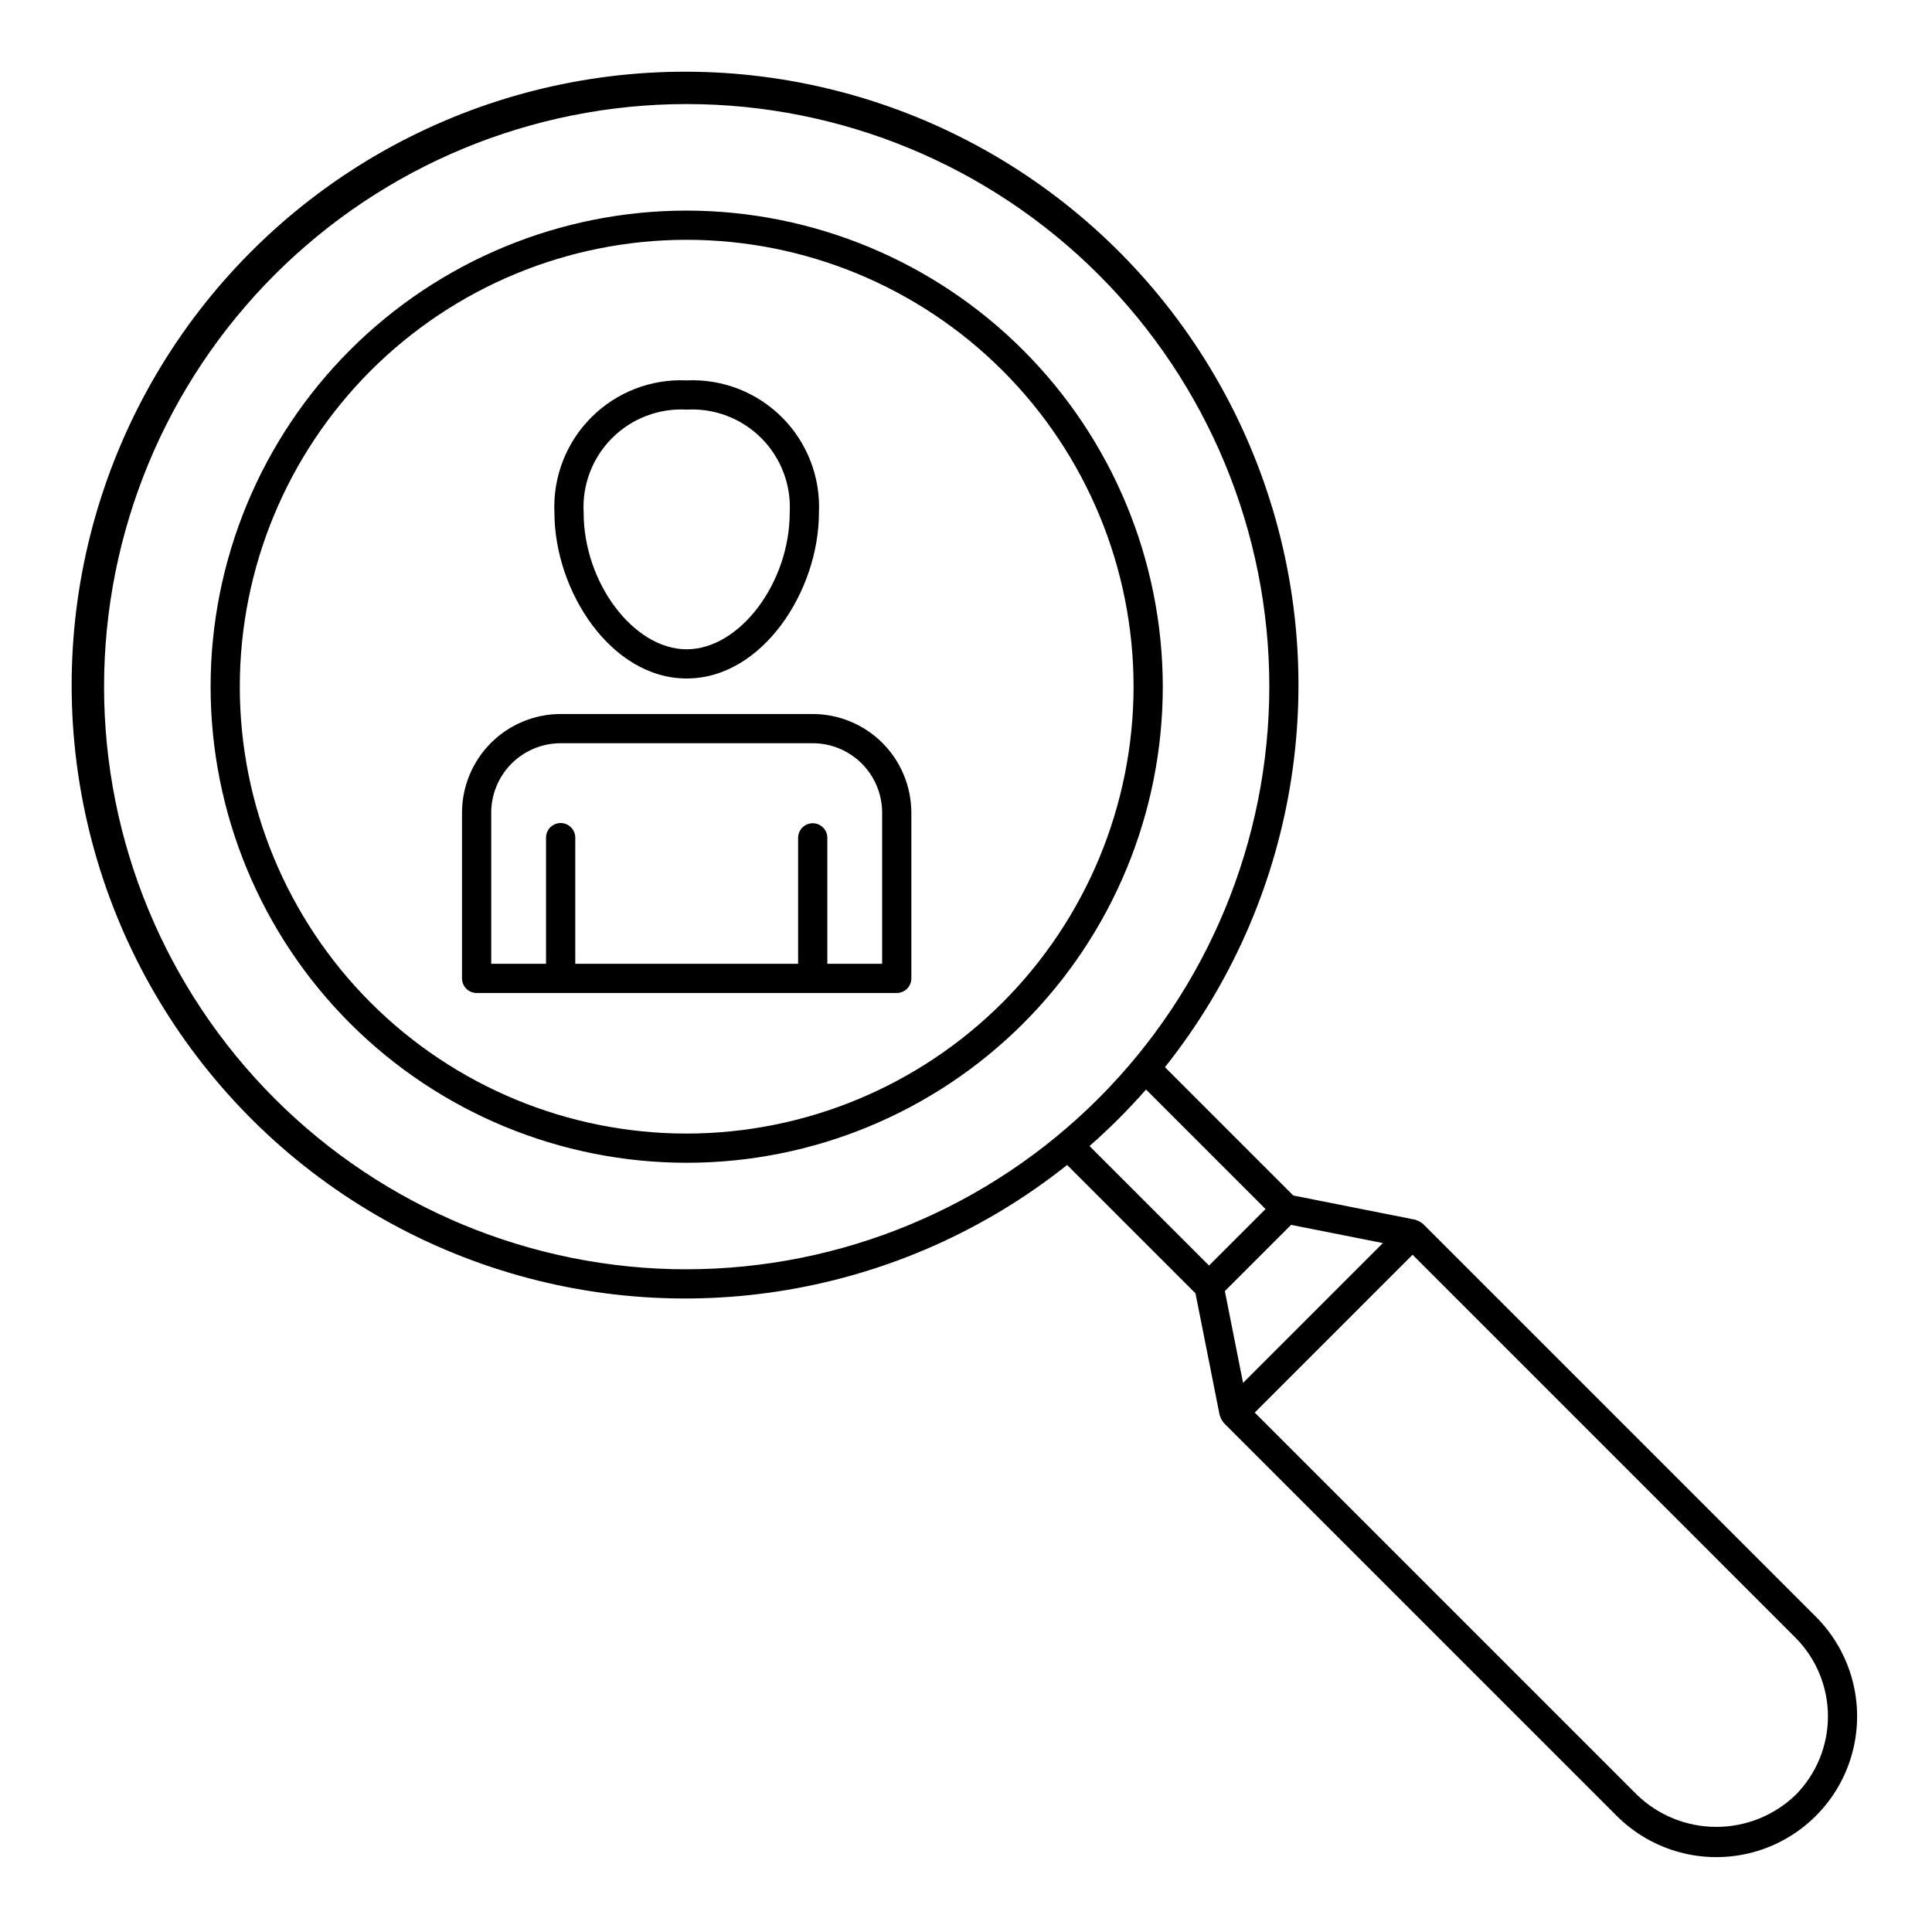 <?xml version="1.0" encoding="UTF-8"?>
<!-- Uploaded to: ICON Repo, www.svgrepo.com, Generator: ICON Repo Mixer Tools -->
<svg fill="#000000" width="800px" height="800px" version="1.1" viewBox="144 144 512 512" xmlns="http://www.w3.org/2000/svg">
 <path d="m325.98 199.81c-33.465 0-65.555 13.293-89.215 36.953-23.66 23.66-36.953 55.754-36.953 89.215 0 33.461 13.293 65.555 36.953 89.215s55.754 36.953 89.215 36.953c33.461 0 65.555-13.289 89.215-36.953 23.66-23.66 36.953-55.75 36.957-89.211-0.039-33.453-13.344-65.523-37-89.176-23.652-23.656-55.723-36.961-89.172-36.996zm0 244.6v-0.004c-31.41 0-61.535-12.477-83.742-34.688-22.211-22.207-34.688-52.332-34.688-83.738 0-31.41 12.48-61.531 34.688-83.742 22.211-22.211 52.332-34.688 83.742-34.688 31.41 0.004 61.531 12.48 83.742 34.691 22.207 22.207 34.684 52.332 34.684 83.742-0.035 31.395-12.523 61.496-34.727 83.699-22.203 22.199-52.305 34.688-83.699 34.723zm33.398-111.19h-66.801c-6.93 0.008-13.57 2.766-18.473 7.664-4.898 4.898-7.656 11.543-7.668 18.473v43.926c0 1.027 0.41 2.012 1.137 2.738 0.723 0.727 1.711 1.133 2.738 1.133h111.33c1.027 0 2.016-0.406 2.742-1.133 0.723-0.727 1.133-1.711 1.133-2.738v-43.926c-0.012-6.93-2.769-13.57-7.668-18.473-4.898-4.898-11.543-7.652-18.473-7.664zm18.398 66.191h-14.527v-33.371c0-2.137-1.734-3.871-3.871-3.871-2.141 0-3.871 1.734-3.871 3.871v33.371h-59.055v-33.371c0.012-1.035-0.387-2.035-1.117-2.773-0.727-0.738-1.719-1.152-2.758-1.152-1.035 0-2.027 0.414-2.758 1.152-0.727 0.738-1.129 1.738-1.113 2.773v33.371h-14.523v-40.051c0.004-4.879 1.941-9.555 5.391-13.004 3.449-3.449 8.129-5.387 13.004-5.394h66.801c4.879 0.008 9.555 1.945 13.004 5.394 3.449 3.449 5.387 8.125 5.394 13.004zm-51.797-75.605c20.062 0 35.047-23.203 35.047-43.953v0.004c0.434-9.422-3.117-18.594-9.789-25.262-6.668-6.672-15.84-10.223-25.262-9.789-9.422-0.434-18.59 3.117-25.262 9.789-6.668 6.668-10.219 15.84-9.785 25.262 0 20.75 14.988 43.949 35.051 43.949zm0-71.258-0.004 0.004c7.363-0.418 14.551 2.328 19.766 7.539 5.211 5.215 7.957 12.402 7.539 19.766 0 18.613-13.27 36.211-27.305 36.211-14.035 0-27.305-17.598-27.305-36.211-0.414-7.363 2.328-14.551 7.543-19.766 5.215-5.215 12.402-7.957 19.766-7.539zm299.25 319.91-104.16-104.16-0.094-0.062c-0.09-0.078-0.199-0.121-0.293-0.195-0.402-0.316-0.867-0.551-1.363-0.684-0.086-0.023-0.145-0.102-0.23-0.117l-32.352-6.418-34.012-34.012c34.812-43.727 44.719-102.27 26.23-155.02-18.492-52.75-62.785-92.297-117.28-104.72-54.496-12.422-111.55 4.027-151.07 43.551-39.523 39.523-55.969 96.578-43.547 151.07 12.426 54.496 51.973 98.785 104.72 117.27 52.746 18.488 111.29 8.582 155.02-26.23l34.02 34.016 6.414 32.34c0.02 0.094 0.098 0.156 0.121 0.246l0.004-0.004c0.133 0.496 0.363 0.961 0.684 1.363 0.07 0.09 0.109 0.195 0.188 0.281l0.062 0.094 104.16 104.16c9.43 9.426 23.172 13.105 36.047 9.656 12.879-3.453 22.938-13.512 26.387-26.391s-0.234-26.617-9.66-36.047zm-299.25-92.078c-40.949 0-80.223-16.266-109.18-45.223-28.957-28.957-45.223-68.227-45.223-109.18 0.004-40.949 16.27-80.223 45.227-109.18 28.957-28.953 68.227-45.219 109.18-45.219s80.219 16.27 109.18 45.223c28.953 28.957 45.219 68.23 45.219 109.18-0.047 40.934-16.332 80.176-45.277 109.12-28.945 28.945-68.188 45.227-109.12 45.27zm138.43-0.996-31.676-31.672v0.004c5.309-4.664 10.312-9.668 14.977-14.977l31.672 31.672zm4.188 6.769 10.637-10.641 6.918-6.91 24.324 4.824-18.527 18.527-18.527 18.523zm151.16 133.61c-5.633 5.379-13.121 8.379-20.91 8.379-7.789 0-15.277-3-20.91-8.379l-101.42-101.42 20.914-20.91 20.914-20.914 101.41 101.42c5.551 5.547 8.668 13.07 8.668 20.914 0 7.848-3.117 15.371-8.668 20.914z"/>
</svg>
